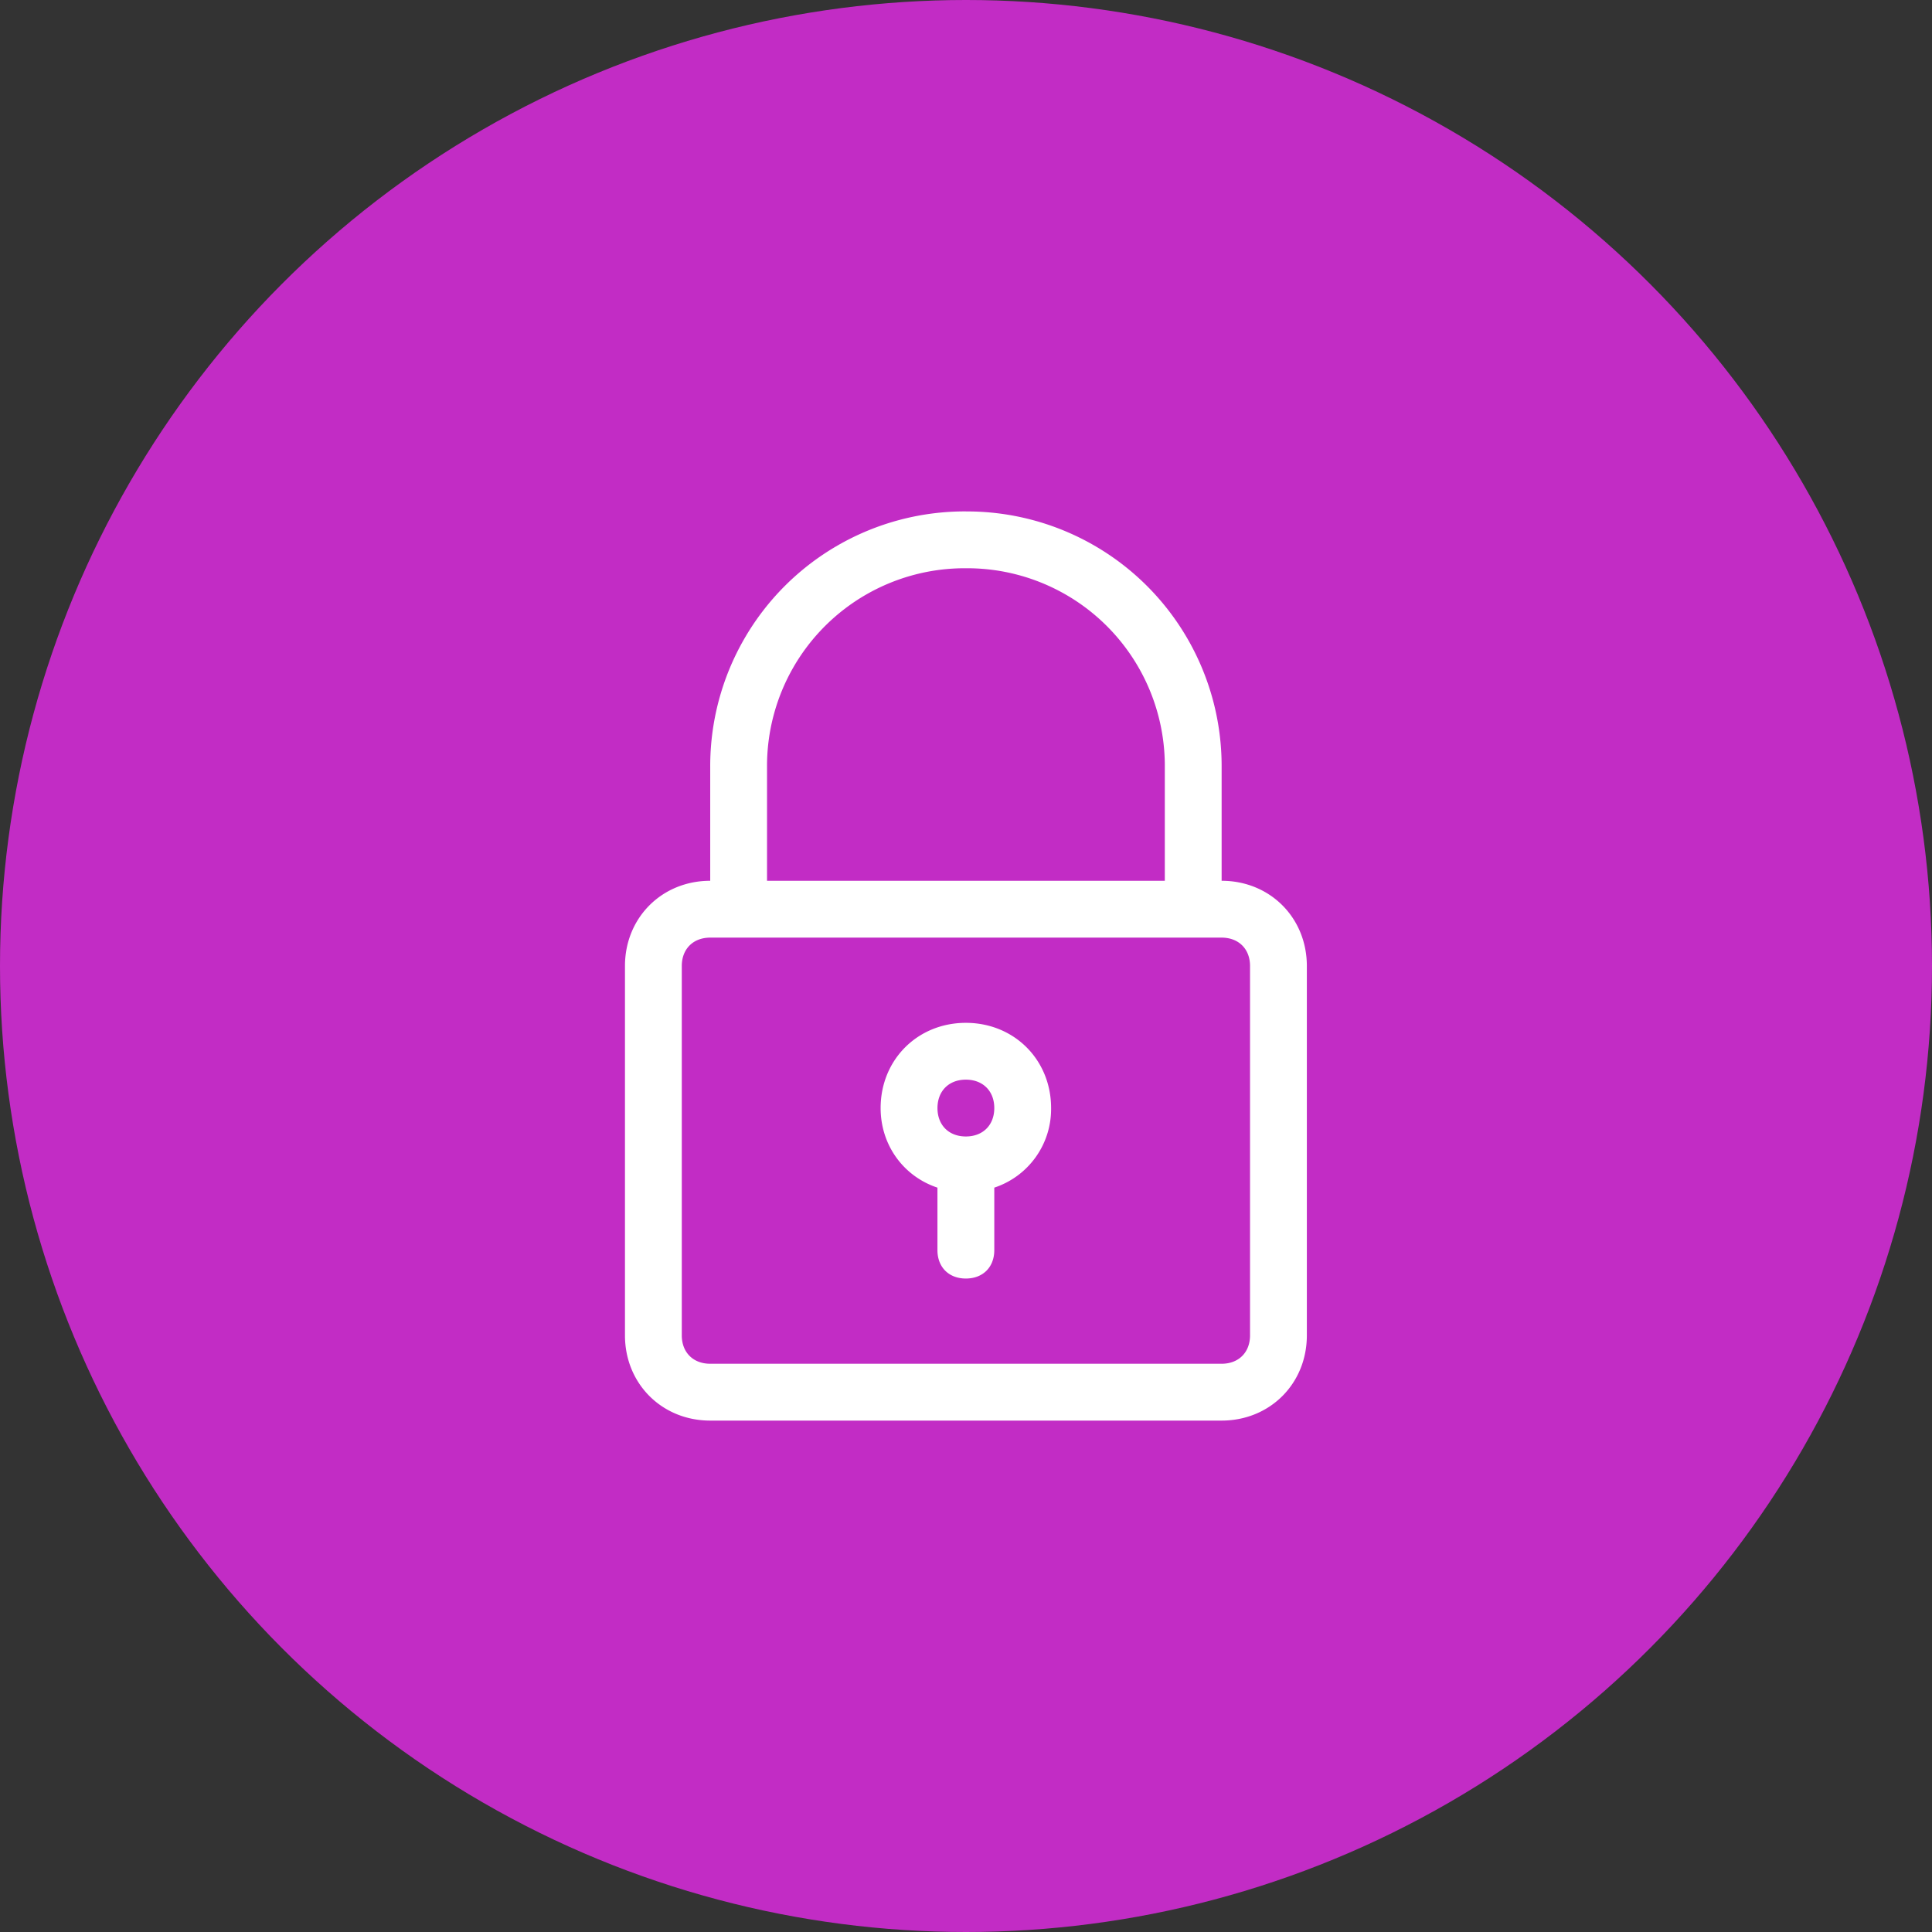 <svg width="64" height="64" fill="none" xmlns="http://www.w3.org/2000/svg"><rect width="100%" height="100%" fill="#333333" stroke="none"/><circle cx="32" cy="32" r="32" fill="#C22CC5"/><path d="M31.997 16.941a8.435 8.435 0 00-8.47 8.471v3.765c-1.6 0-2.824 1.223-2.824 2.823v12.236c0 1.6 1.224 2.823 2.824 2.823h16.94c1.6 0 2.824-1.223 2.824-2.823V32c0-1.6-1.223-2.823-2.823-2.823v-3.765a8.435 8.435 0 00-8.47-8.47zm9.412 15.06v12.235c0 .564-.377.94-.941.94H23.527c-.565 0-.942-.376-.942-.94V32c0-.564.377-.94.942-.94h16.94c.566 0 .942.376.942.94zm-16-2.824v-3.765a6.548 6.548 0 016.588-6.588 6.548 6.548 0 016.589 6.588v3.765H25.409z" fill="#fff"/><path d="M31.995 33.883c-1.6 0-2.823 1.223-2.823 2.823 0 1.224.753 2.26 1.882 2.636v2.07c0 .565.377.941.941.941.565 0 .942-.376.942-.94v-2.071a2.741 2.741 0 001.882-2.636c0-1.6-1.224-2.823-2.824-2.823zm0 3.764c-.564 0-.94-.376-.94-.94 0-.565.376-.942.94-.942.565 0 .942.377.942.941 0 .565-.377.941-.942.941z" fill="#fff"/></svg>